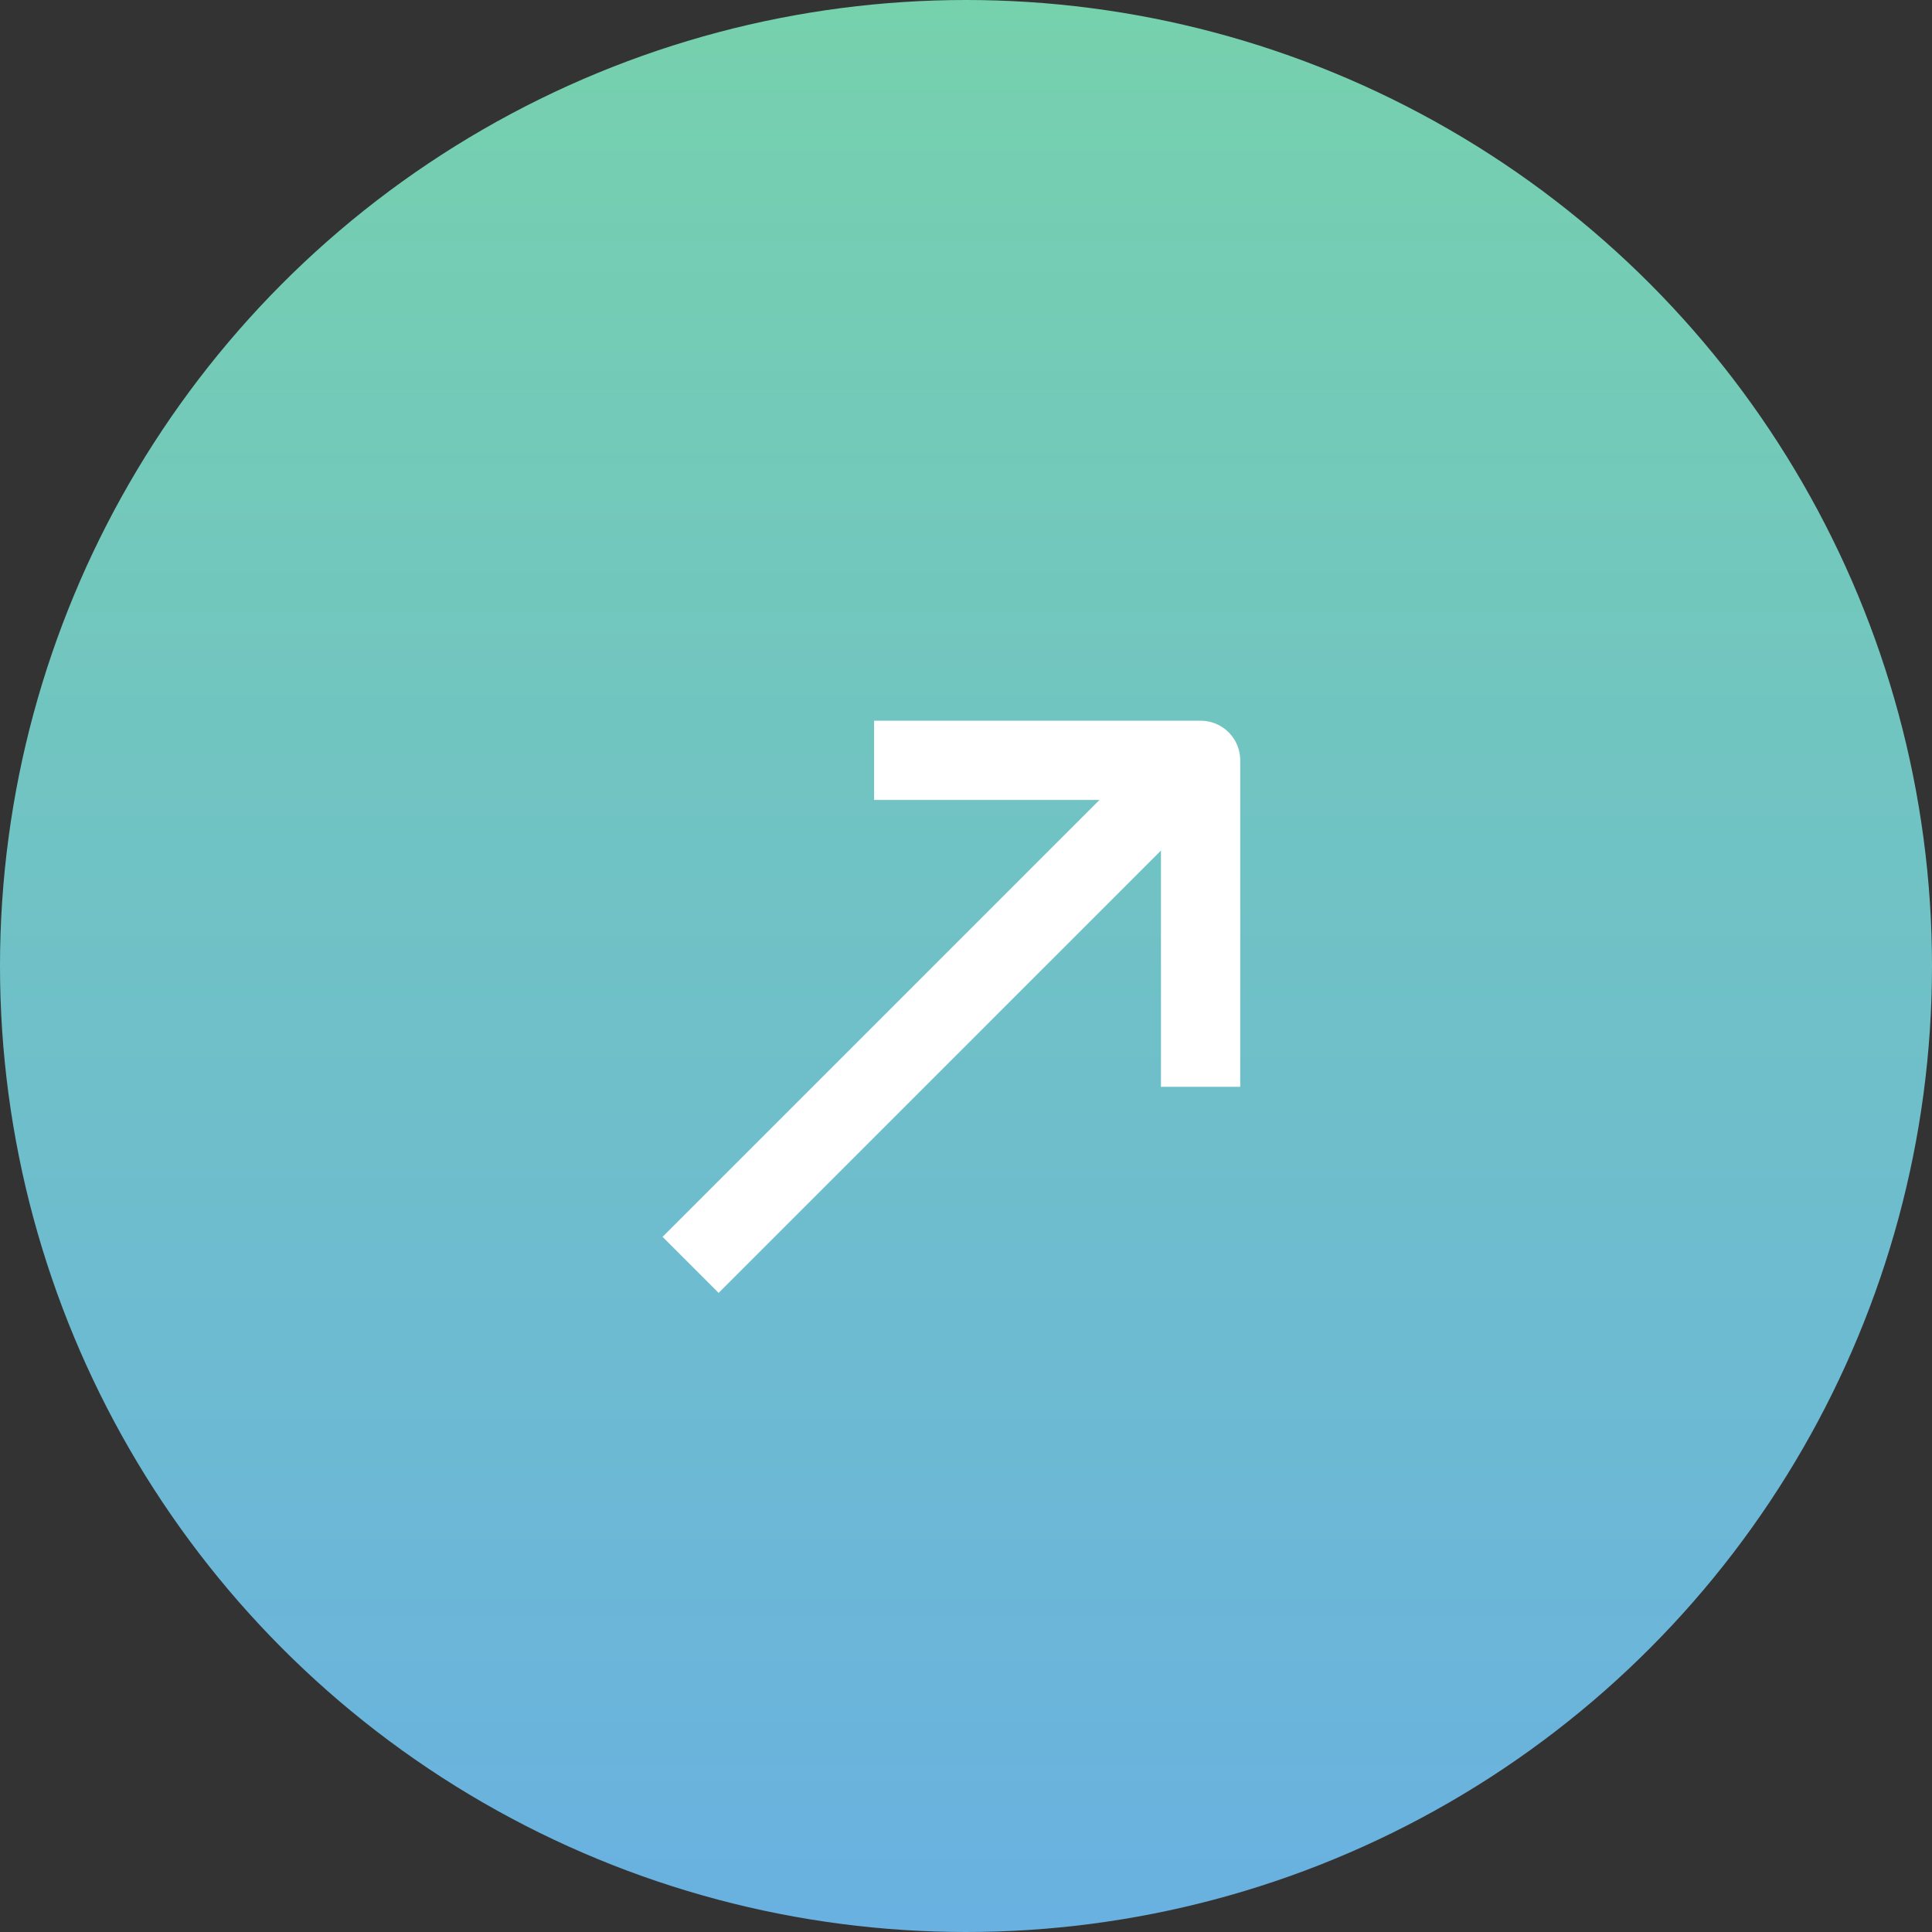<svg width="33" height="33" viewBox="0 0 33 33" fill="none" xmlns="http://www.w3.org/2000/svg">
<rect x="0" y="0" width="33" height="33" fill="#333333" stroke="none"/>
<circle cx="16.5" cy="16.5" r="16.5" fill="url(#paint0_linear_45_1081)"/>
<path d="M11.796 21.605L20.07 13.331" stroke="white" stroke-width="1.354" stroke-linejoin="round"/>
<path d="M14.93 12.987H20.507V18.564" stroke="white" stroke-width="1.354" stroke-linejoin="round"/>
<defs>
<linearGradient id="paint0_linear_45_1081" x1="16.5" y1="0" x2="16.5" y2="33" gradientUnits="userSpaceOnUse">
<stop stop-color="#76D1AD"/>
<stop offset="1" stop-color="#69B1E1"/>
</linearGradient>
</defs>
</svg>
